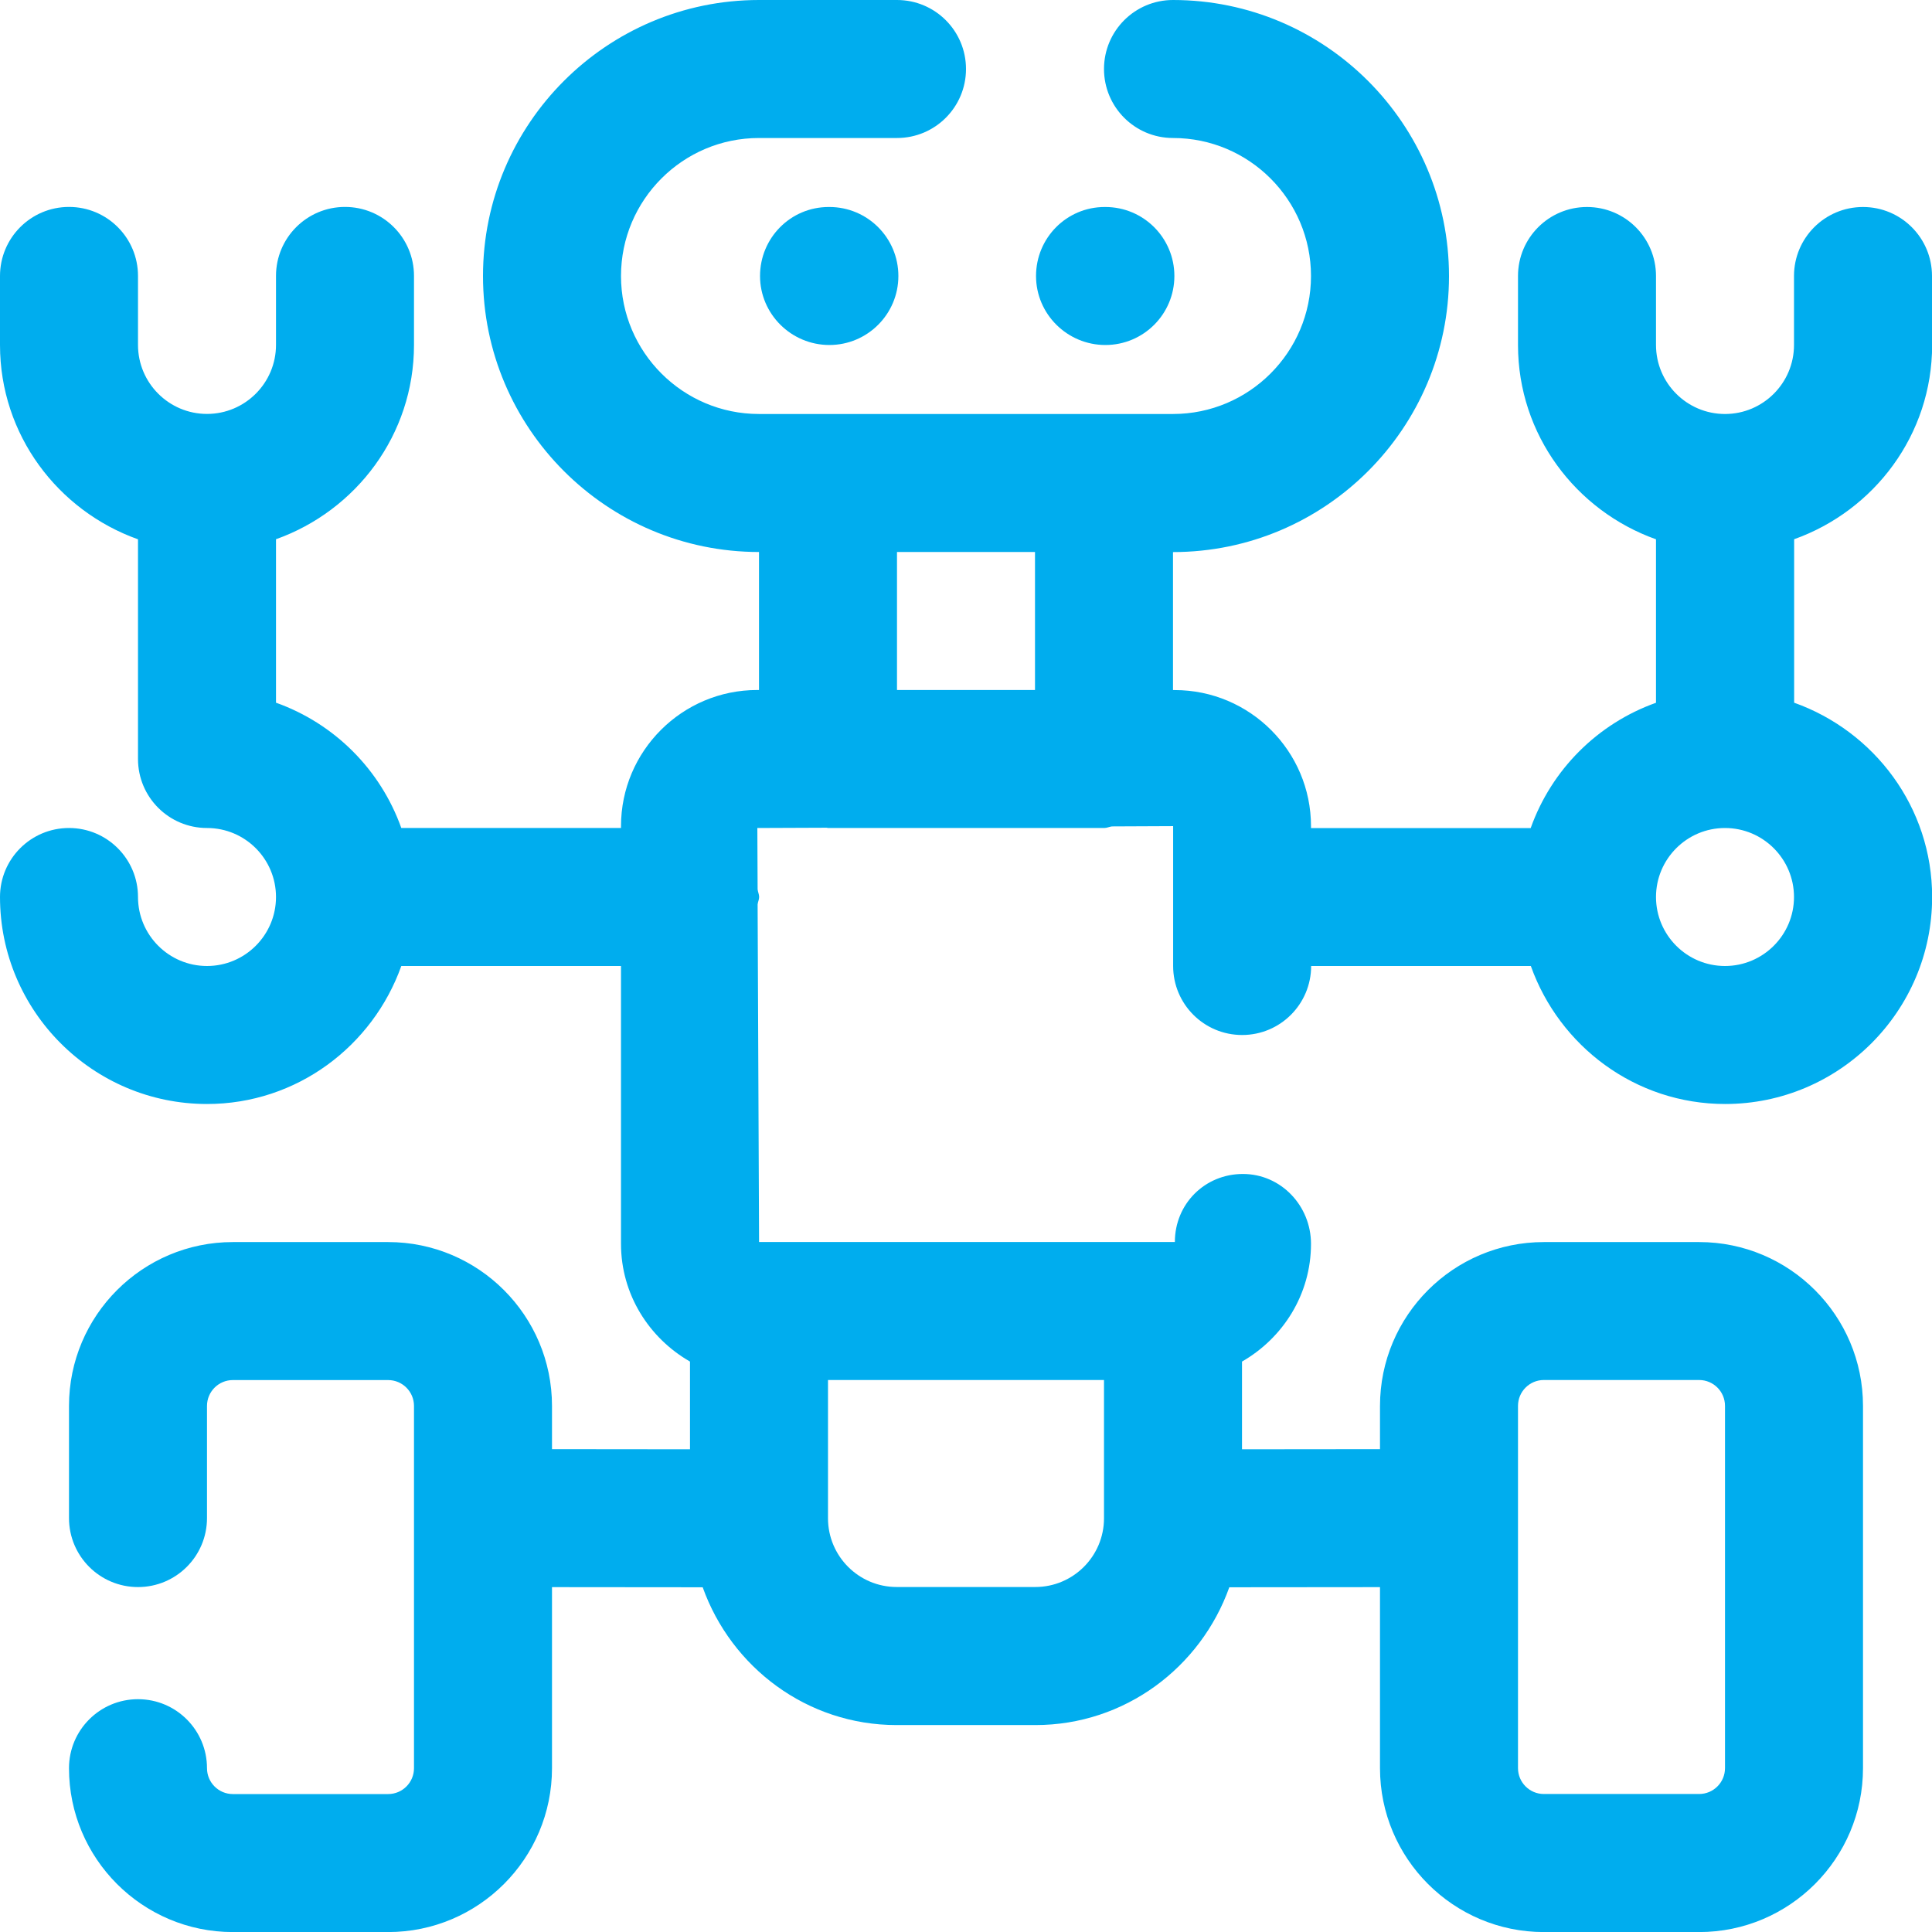 <svg xmlns="http://www.w3.org/2000/svg" id="Layer_2" data-name="Layer 2" viewBox="0 0 280 280"><defs><style> .cls-1 { fill: #00adee; } </style></defs><g id="Layer_1-2" data-name="Layer 1"><g><path class="cls-1" d="m280,50v-10c0-5.52-4.47-10-10-10s-10,4.48-10,10v10c0,5.51-4.48,10-10,10s-10-4.49-10-10v-10c0-5.52-4.47-10-10-10s-10,4.48-10,10v10c0,13.02,8.39,24.02,20,28.16v23.69c-8.47,3.02-15.14,9.69-18.16,18.16h-31.84v-.27c0-10.88-8.86-19.73-19.74-19.73h-.26v-20c22.06,0,40-17.94,40-40S192.06,0,170,0c-5.53,0-10,4.48-10,10s4.47,10,10,10c11.03,0,20,8.97,20,20s-8.97,20-20,20h-60c-11.03,0-20-8.97-20-20s8.97-20,20-20h20c5.53,0,10-4.48,10-10s-4.47-10-10-10h-20c-22.06,0-40,17.94-40,40s17.94,40,40,40v20h-.26c-10.88,0-19.74,8.85-19.74,19.73v.27h-31.84c-3.02-8.47-9.69-15.14-18.16-18.16v-23.69c11.61-4.14,20-15.14,20-28.16v-10c0-5.52-4.47-10-10-10s-10,4.48-10,10v10c0,5.51-4.48,10-10,10s-10-4.49-10-10v-10c0-5.52-4.47-10-10-10S0,34.48,0,40v10c0,13.02,8.39,24.02,20,28.16v31.84c0,5.52,4.47,10,10,10s10,4.49,10,10-4.48,10-10,10-10-4.49-10-10-4.47-10-10-10-10,4.48-10,10c0,16.54,13.46,30,30,30,13.02,0,24.02-8.39,28.16-20h31.84v40.27c0,7.32,4.06,13.65,10,17.06v12.71l-20-.02v-6.26c0-13.1-10.65-23.75-23.75-23.75h-22.5c-13.1,0-23.75,10.65-23.75,23.75v16.25c0,5.52,4.47,10,10,10s10-4.48,10-10v-16.25c0-2.07,1.68-3.75,3.75-3.75h22.5c2.07,0,3.75,1.68,3.75,3.75v52.5c0,2.07-1.68,3.75-3.75,3.75h-22.5c-2.07,0-3.75-1.68-3.75-3.75,0-5.52-4.47-10-10-10s-10,4.48-10,10c0,13.1,10.65,23.75,23.75,23.75h22.5c13.1,0,23.75-10.65,23.75-23.75v-26.24l21.84.02c4.14,11.59,15.11,19.97,28.11,19.97h20.1c12.99,0,23.97-8.37,28.11-19.97l21.84-.02v26.24c0,13.1,10.65,23.75,23.75,23.75h22.5c13.1,0,23.75-10.65,23.75-23.75v-52.5c0-13.1-10.65-23.75-23.75-23.75h-22.5c-13.1,0-23.75,10.65-23.75,23.75v6.26l-20,.02v-12.71c5.94-3.41,10-9.74,10-17.06,0-5.52-4.35-10.13-9.87-10.13s-9.86,4.34-9.86,9.86h-.26s0,0,0,0h-60l-.21-48.93c.04-.37.22-.69.22-1.07s-.18-.73-.22-1.11l-.04-8.89,10.04-.04c.08,0,.14.04.22.04h40c.4,0,.74-.18,1.13-.23l8.87-.04v20.27c0,5.52,4.47,10,10,10s10-4.48,10-10h31.84c4.14,11.61,15.14,20,28.16,20,16.54,0,30-13.46,30-30,0-13.02-8.39-24.02-20-28.16v-23.69c11.61-4.14,20-15.14,20-28.16Zm-60,153.75c0-2.07,1.68-3.75,3.75-3.75h22.5c2.07,0,3.75,1.68,3.75,3.75v52.5c0,2.07-1.68,3.75-3.75,3.75h-22.5c-2.07,0-3.75-1.68-3.75-3.75v-52.5Zm-69.95,26.25h-20.1c-5.49,0-9.95-4.47-9.95-9.96v-20.04h40v20.04c0,5.49-4.46,9.96-9.95,9.96Zm-20.05-150h20v20h-20v-20Zm120,60c-5.52,0-10-4.49-10-10s4.48-10,10-10,10,4.49,10,10-4.48,10-10,10Z"></path><path class="cls-1" d="m120.2,30h-.1c-5.52,0-9.95,4.48-9.95,10s4.53,10,10.05,10,10-4.48,10-10-4.47-10-10-10Z"></path><path class="cls-1" d="m160.2,50c5.53,0,10-4.48,10-10s-4.47-10-10-10h-.1c-5.52,0-9.95,4.48-9.95,10s4.53,10,10.05,10Z"></path></g></g></svg>